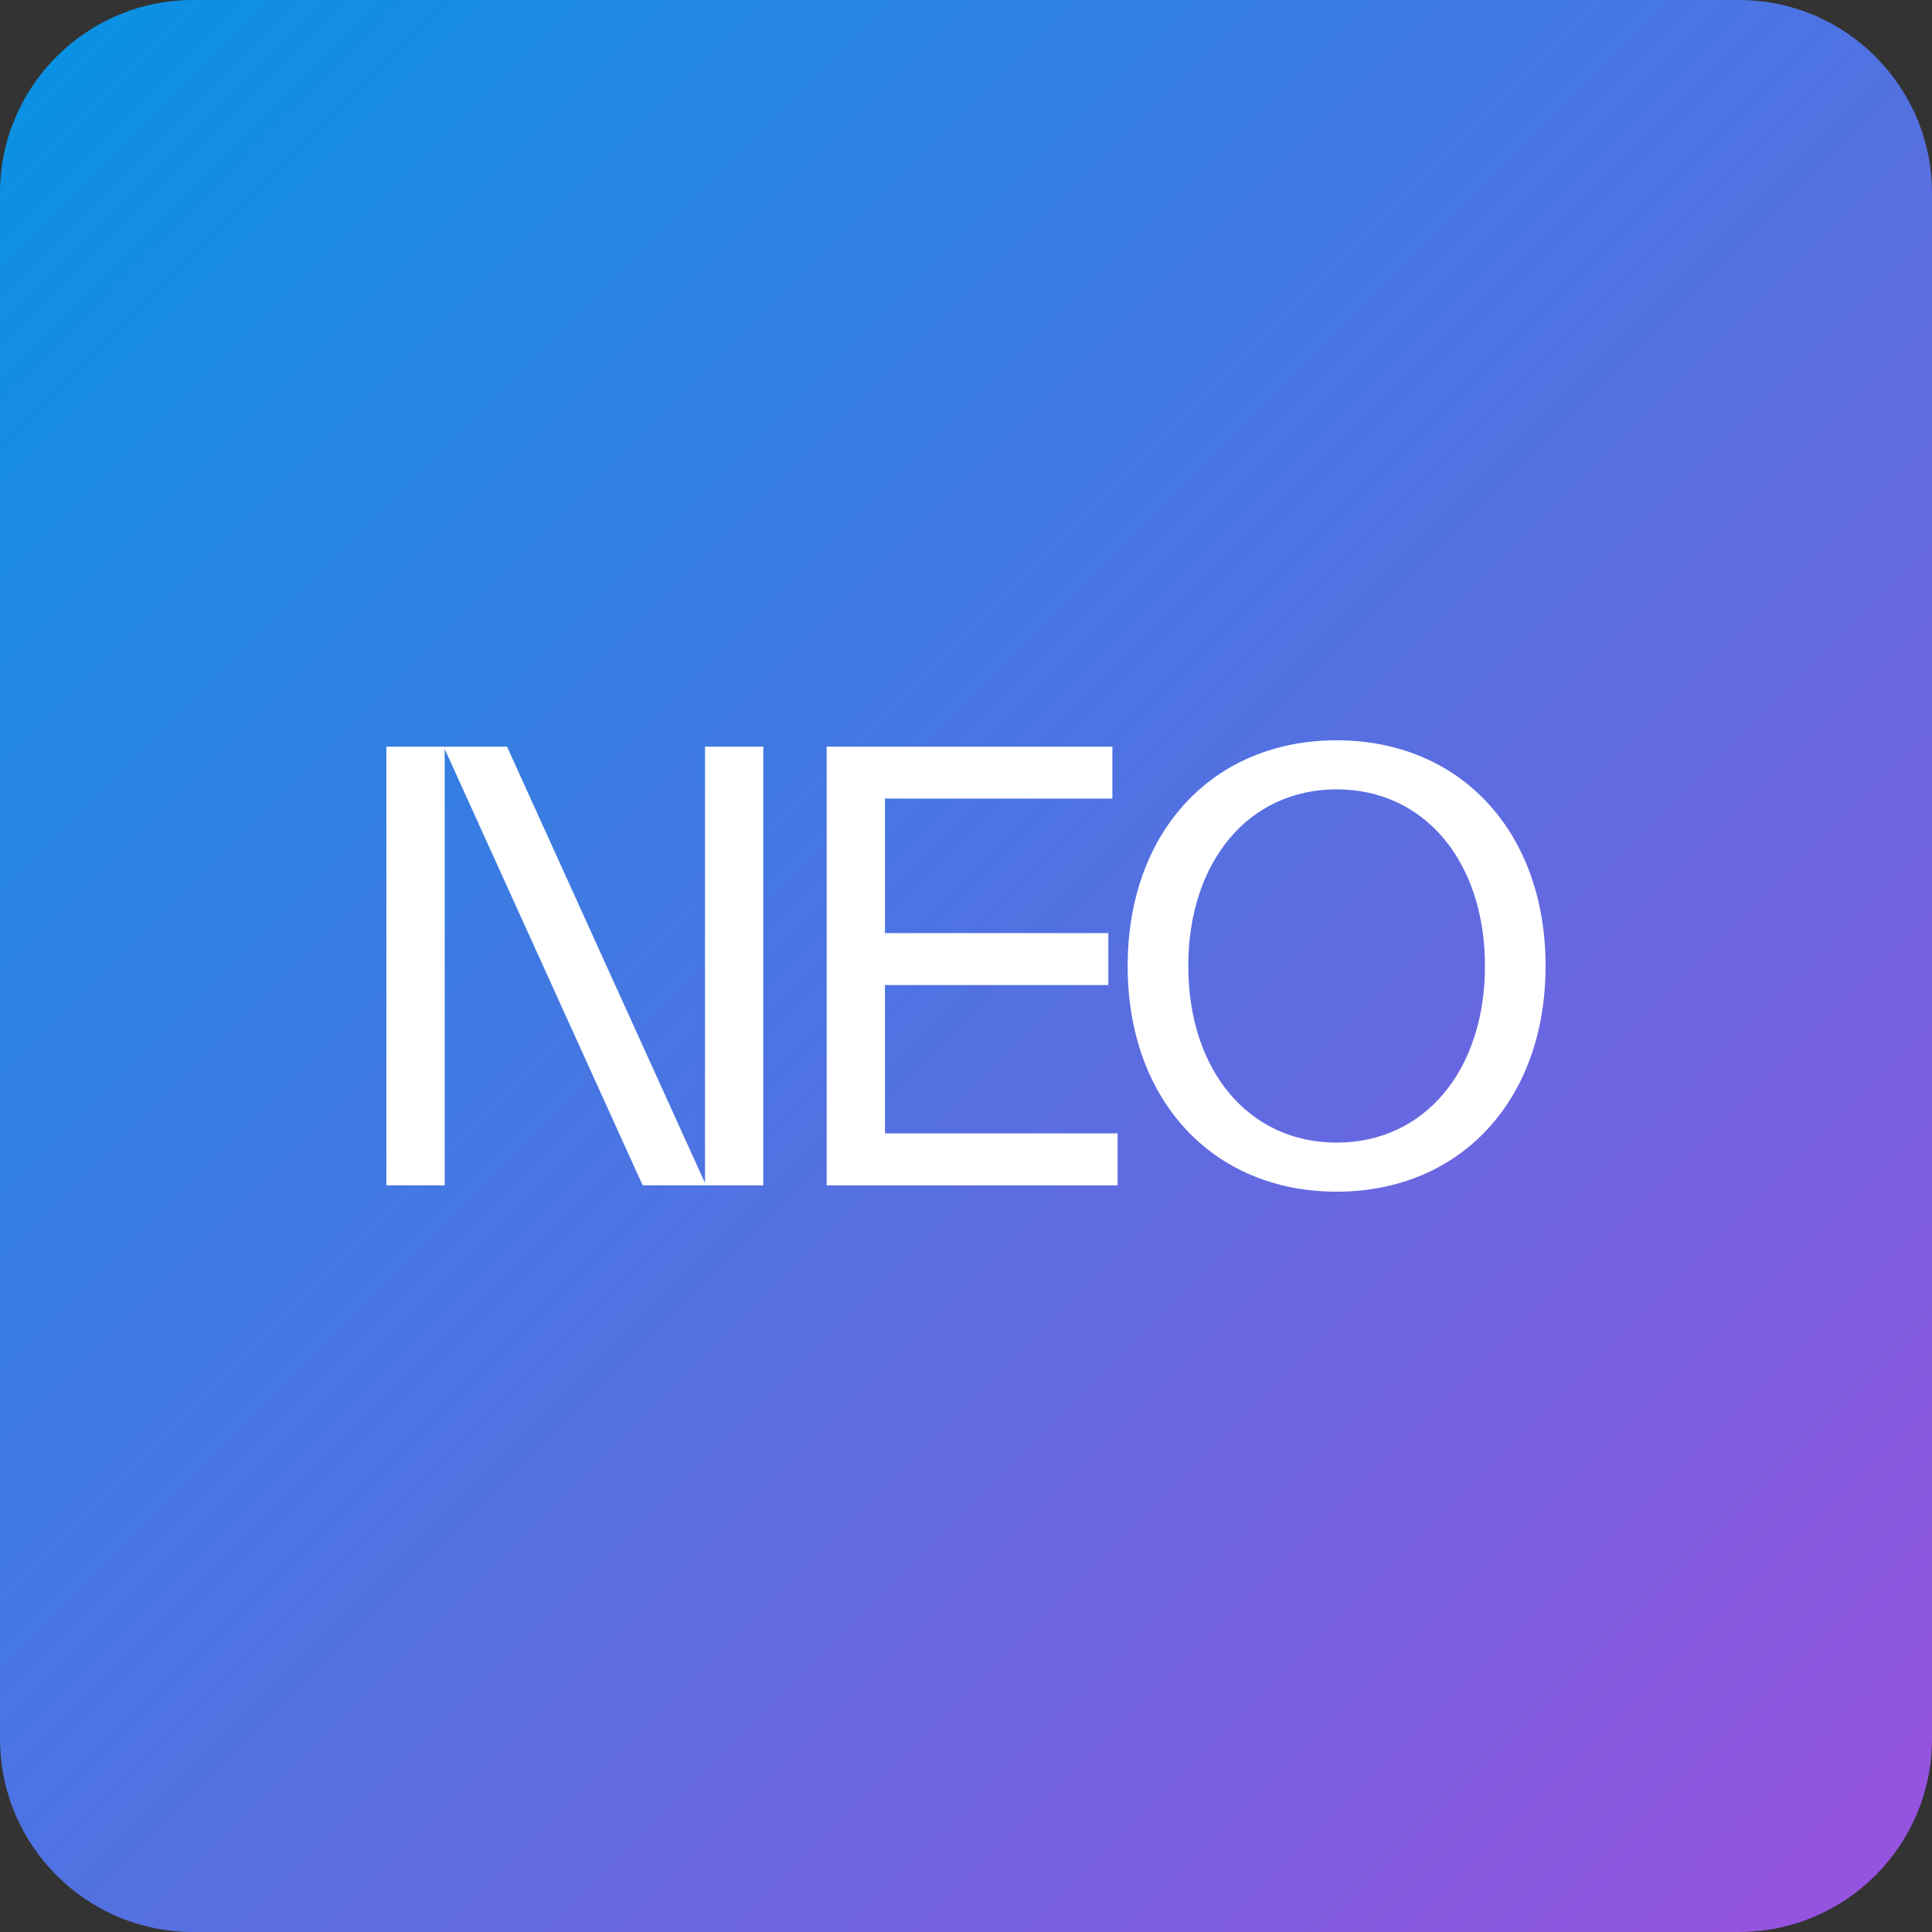 <svg width="96" height="96" viewBox="0 0 96 96" fill="none" xmlns="http://www.w3.org/2000/svg">
<rect x="0" y="0" width="96" height="96" fill="#333333" stroke="none"/>
<path d="M0 9.6C0 4.298 4.298 0 9.6 0H86.4C91.702 0 96 4.298 96 9.6V86.4C96 91.702 91.702 96 86.4 96H9.6C4.298 96 0 91.702 0 86.4V9.6Z" fill="url(#paint0_linear_4350_46837)"/>
<path d="M66.416 59.214C60.278 59.214 56.033 54.682 56.033 48C56.033 41.317 60.278 36.785 66.416 36.785C72.554 36.785 76.799 41.317 76.799 48C76.799 54.682 72.554 59.214 66.416 59.214ZM59.045 48C59.045 53.162 62.028 56.776 66.416 56.776C70.804 56.776 73.787 53.162 73.787 48C73.787 42.837 70.804 39.223 66.416 39.223C62.028 39.223 59.045 42.837 59.045 48Z" fill="white"/>
<path d="M41.076 58.899V37.101H55.274V39.682H43.973V46.365H55.073V48.946H43.973V56.317H55.532V58.899H41.076Z" fill="white"/>
<path d="M19.199 58.899V37.101H25.194L35.031 58.784V37.101H37.928V58.899H31.934L22.096 37.215V58.899H19.199Z" fill="white"/>
<defs>
<linearGradient id="paint0_linear_4350_46837" x1="0" y1="0" x2="96" y2="96" gradientUnits="userSpaceOnUse">
<stop stop-color="#0693E3"/>
<stop offset="1" stop-color="#9B51E0"/>
</linearGradient>
</defs>
</svg>
